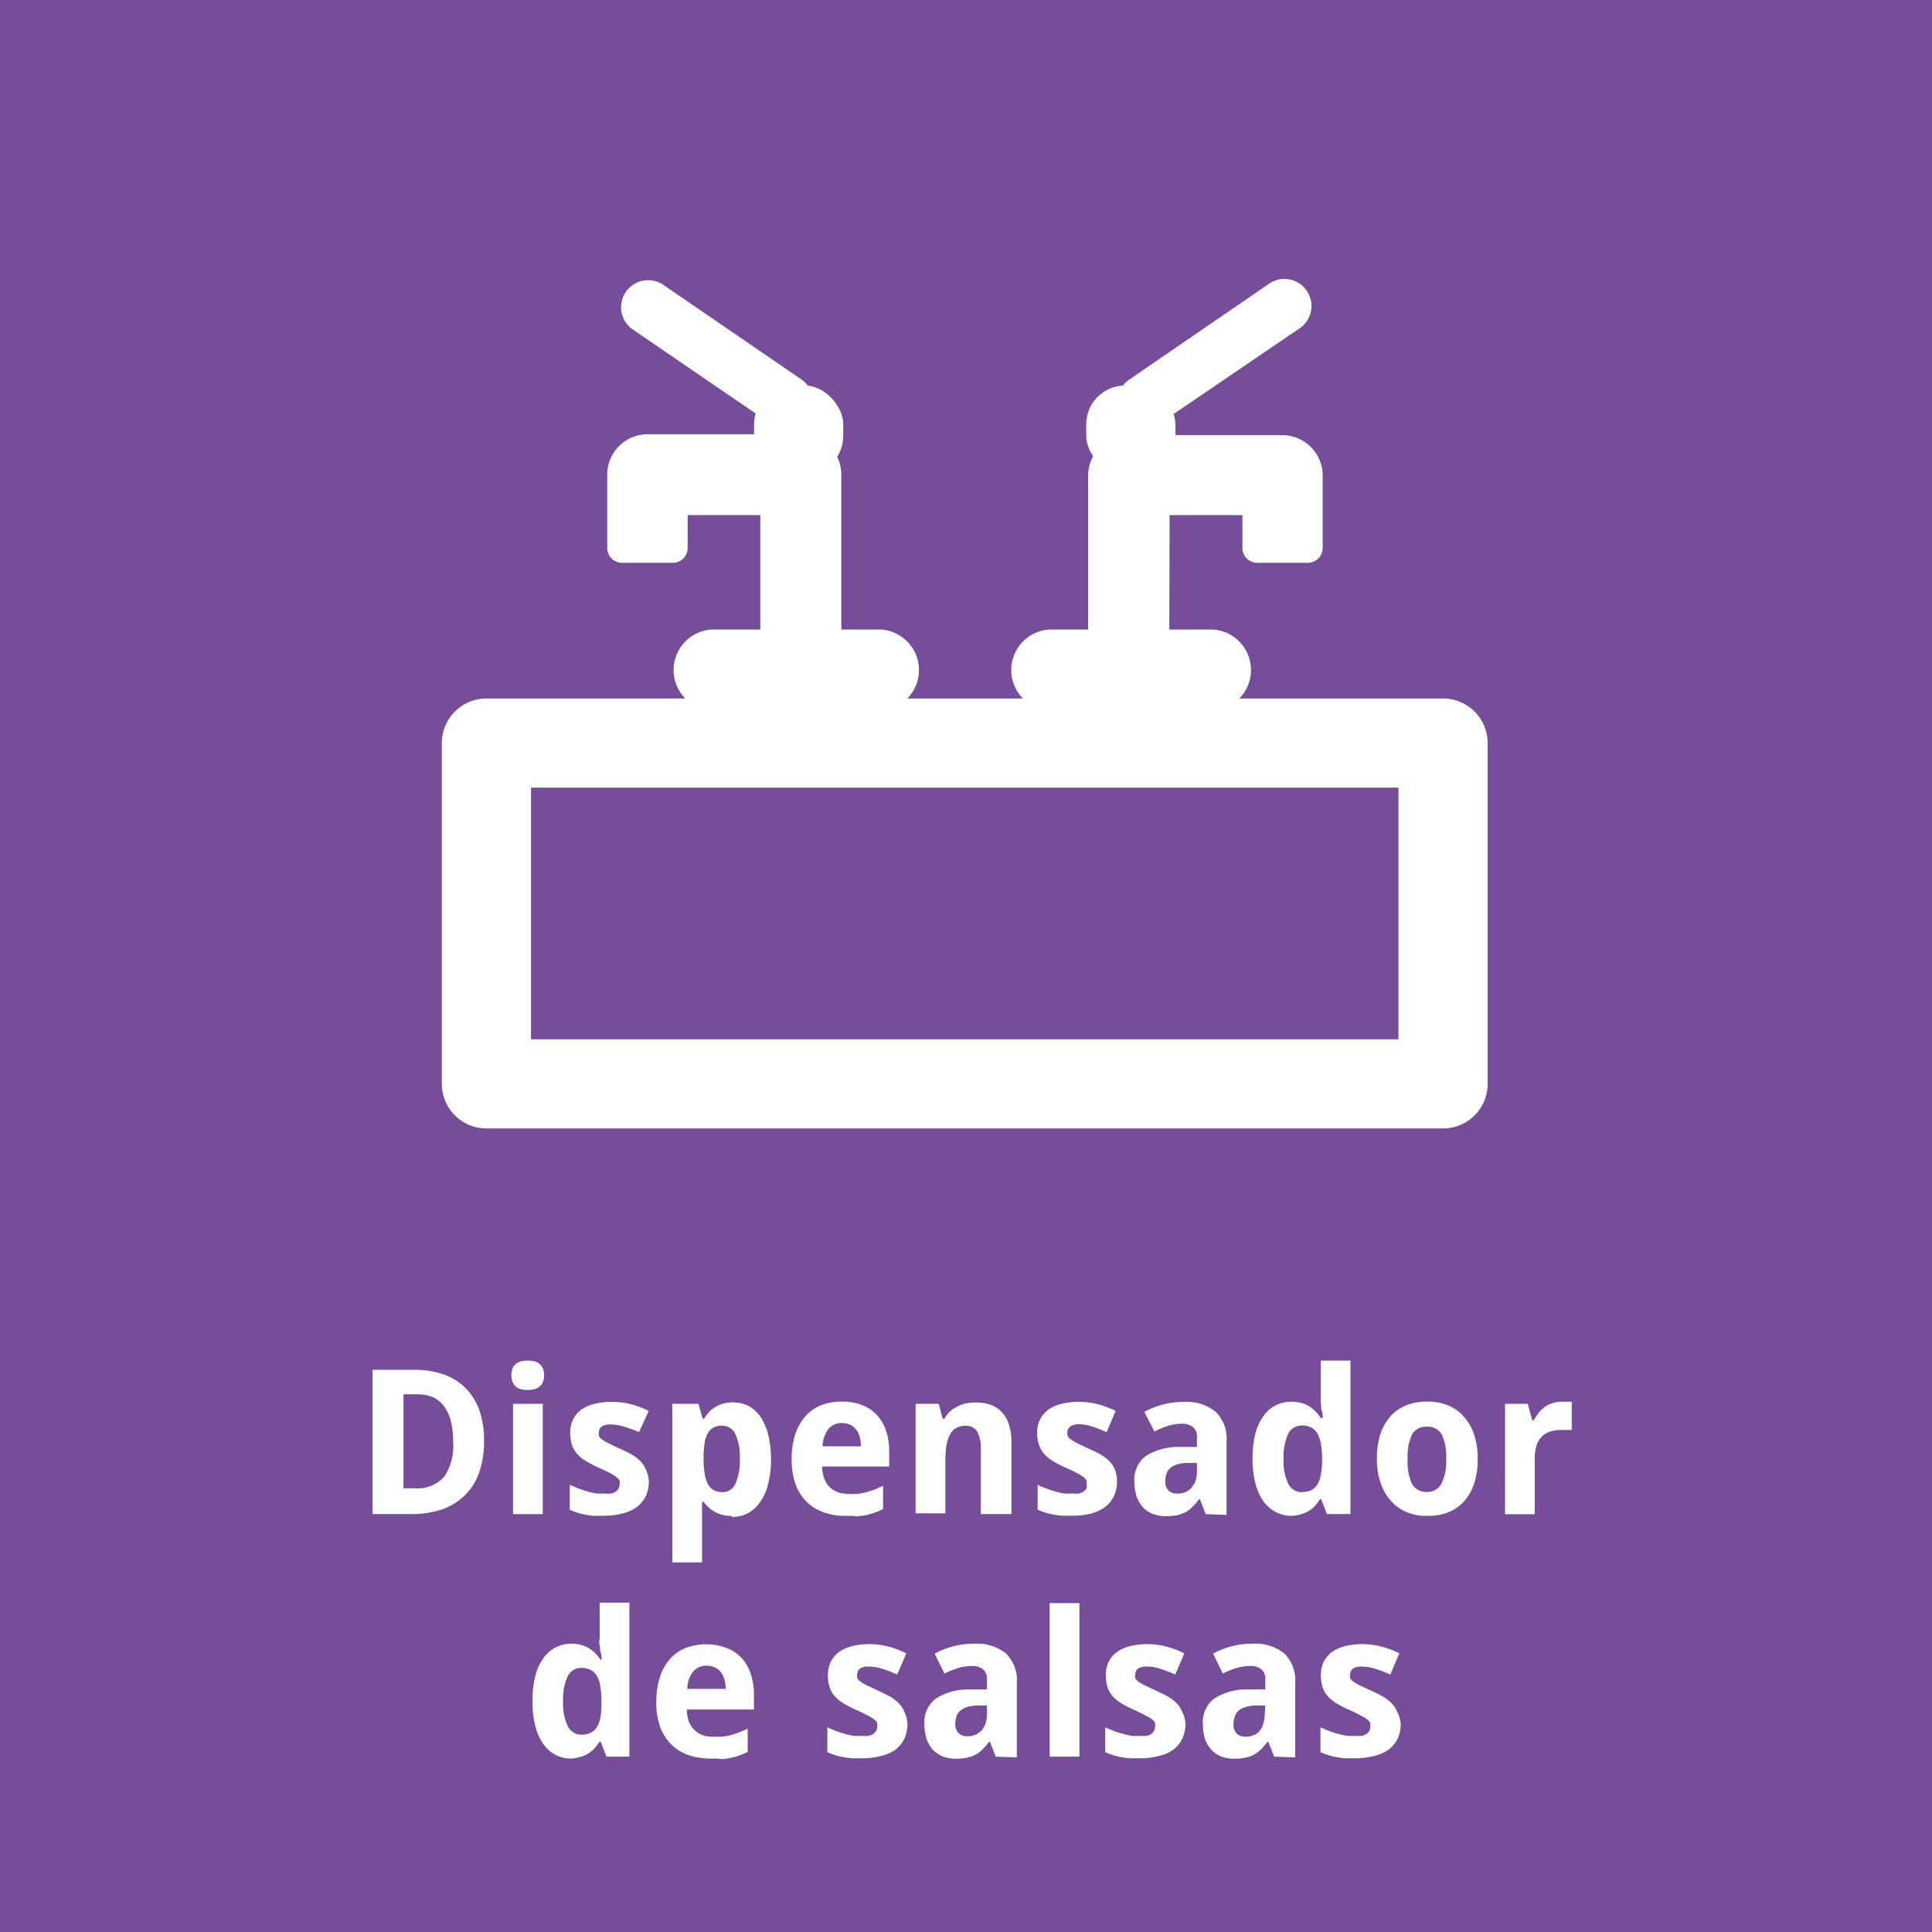 <?xml version="1.0" encoding="UTF-8"?> <svg xmlns="http://www.w3.org/2000/svg" id="Capa_1" data-name="Capa 1" viewBox="0 0 130 130"><defs><style>.cls-1{fill:#754d98;}.cls-2{fill:#fff;}</style></defs><rect class="cls-1" width="130" height="130"></rect><path class="cls-2" d="M32.57,96.93a6.45,6.45,0,0,1-.33,2.16,4,4,0,0,1-2.52,2.48,6.49,6.49,0,0,1-2.1.31H25.07V92.17h2.84a5.87,5.87,0,0,1,1.93.31,3.94,3.94,0,0,1,1.47.9,4.17,4.17,0,0,1,.94,1.5A6.09,6.09,0,0,1,32.57,96.93ZM30.49,97a5.24,5.24,0,0,0-.16-1.4,2.74,2.74,0,0,0-.47-1A2,2,0,0,0,29.1,94a2.74,2.74,0,0,0-1-.18h-.95v6.32h.76a2.37,2.37,0,0,0,2-.8A3.74,3.74,0,0,0,30.49,97Z"></path><path class="cls-2" d="M34.41,92.54a1.14,1.14,0,0,1,.09-.48.76.76,0,0,1,.23-.3.86.86,0,0,1,.35-.16,1.87,1.87,0,0,1,.86,0,.82.82,0,0,1,.34.16.89.89,0,0,1,.24.3,1.14,1.14,0,0,1,.09.48,1.13,1.13,0,0,1-.09.47.83.83,0,0,1-.24.31.82.82,0,0,1-.34.16,1.87,1.87,0,0,1-.86,0,.86.86,0,0,1-.35-.16A.72.72,0,0,1,34.5,93,1.13,1.13,0,0,1,34.41,92.54Zm2.11,9.34h-2V94.46h2Z"></path><path class="cls-2" d="M43.66,99.68a2.32,2.32,0,0,1-.21,1,2.15,2.15,0,0,1-.61.73,2.88,2.88,0,0,1-1,.44,5.25,5.25,0,0,1-1.25.14L40,102a5,5,0,0,1-.59-.08,4.27,4.27,0,0,1-.54-.13,4.36,4.36,0,0,1-.53-.2V99.91l.59.25c.21.08.41.14.62.2s.4.1.59.13a3.4,3.4,0,0,0,.53,0,1.61,1.61,0,0,0,.47,0,.81.81,0,0,0,.31-.14.44.44,0,0,0,.18-.21.58.58,0,0,0,.06-.26.66.66,0,0,0,0-.25.67.67,0,0,0-.2-.23,2.09,2.09,0,0,0-.45-.28c-.19-.11-.46-.23-.79-.38a8.06,8.06,0,0,1-.84-.44,2.15,2.15,0,0,1-.58-.48,1.77,1.77,0,0,1-.35-.61,2.78,2.78,0,0,1-.11-.81,2,2,0,0,1,.2-.91,1.84,1.84,0,0,1,.56-.65,2.61,2.61,0,0,1,.88-.38,4.6,4.6,0,0,1,1.15-.13,5.18,5.18,0,0,1,1.26.15,6,6,0,0,1,1.23.46L43,96.36A8.82,8.82,0,0,0,42,96a3,3,0,0,0-.92-.15,1,1,0,0,0-.59.14.47.47,0,0,0-.19.4.6.6,0,0,0,0,.24.56.56,0,0,0,.18.21,3.8,3.8,0,0,0,.4.24l.65.32c.32.13.6.27.85.4a3,3,0,0,1,.65.46,1.67,1.67,0,0,1,.42.61A2.1,2.1,0,0,1,43.66,99.68Z"></path><path class="cls-2" d="M49.22,102a2.18,2.18,0,0,1-.65-.08,2,2,0,0,1-.51-.21,2.09,2.09,0,0,1-.4-.3,2.74,2.74,0,0,1-.32-.36h-.1c0,.16,0,.3,0,.44s0,.24,0,.36,0,.21,0,.28v3h-2V94.46H47l.28,1h.09a3.32,3.32,0,0,1,.32-.42,1.78,1.78,0,0,1,.42-.35,2.14,2.14,0,0,1,.53-.24,2.46,2.46,0,0,1,1.72.15,2.43,2.43,0,0,1,.81.73,3.84,3.84,0,0,1,.52,1.21,6.77,6.77,0,0,1,.19,1.66,6.48,6.48,0,0,1-.2,1.67,3.32,3.32,0,0,1-.54,1.2,2.2,2.2,0,0,1-1.89,1Zm-.63-6.07a1.26,1.26,0,0,0-.57.12.9.9,0,0,0-.38.37,1.87,1.87,0,0,0-.22.62,6.82,6.82,0,0,0-.08.87v.22a6.74,6.74,0,0,0,.07,1,2.14,2.14,0,0,0,.21.7,1,1,0,0,0,.39.43,1.21,1.21,0,0,0,.6.14.93.93,0,0,0,.88-.57,3.85,3.85,0,0,0,.29-1.67,3.64,3.64,0,0,0-.29-1.64A.94.94,0,0,0,48.59,95.94Z"></path><path class="cls-2" d="M56.91,102a4.26,4.26,0,0,1-1.46-.23,3.16,3.16,0,0,1-1.16-.7,3.23,3.23,0,0,1-.75-1.18,4.77,4.77,0,0,1-.27-1.68,5.41,5.41,0,0,1,.24-1.7,3.51,3.51,0,0,1,.69-1.22,2.91,2.91,0,0,1,1.06-.74,3.85,3.85,0,0,1,1.38-.24,3.71,3.71,0,0,1,1.33.22,2.71,2.71,0,0,1,1,.65,2.89,2.89,0,0,1,.64,1.06,4.27,4.27,0,0,1,.22,1.44v1H55.31a2.57,2.57,0,0,0,.14.77,1.74,1.74,0,0,0,.34.58,1.7,1.7,0,0,0,.54.36,2,2,0,0,0,.72.13,6.28,6.28,0,0,0,.64,0,5.15,5.15,0,0,0,.59-.11q.28-.08.57-.18l.57-.26v1.57a4.16,4.16,0,0,1-.54.23,5.18,5.18,0,0,1-.56.17,6,6,0,0,1-.65.09C57.44,102,57.19,102,56.91,102Zm-.25-6.25a1.17,1.17,0,0,0-.9.38,2,2,0,0,0-.41,1.19h2.59a3,3,0,0,0-.09-.63,1.32,1.32,0,0,0-.24-.49,1.16,1.16,0,0,0-.4-.33A1.2,1.2,0,0,0,56.66,95.76Z"></path><path class="cls-2" d="M68.06,101.88H66V97.54a2.4,2.4,0,0,0-.24-1.2.84.84,0,0,0-.78-.4,1.24,1.24,0,0,0-.66.16,1,1,0,0,0-.42.47,2.5,2.5,0,0,0-.23.77,8,8,0,0,0-.06,1v3.49h-2V94.46h1.55l.27,1h.12a1.69,1.69,0,0,1,.38-.49,2.16,2.16,0,0,1,.51-.34,2.27,2.27,0,0,1,.57-.2,3.28,3.28,0,0,1,.63-.06,3.12,3.12,0,0,1,1,.15,2,2,0,0,1,.76.49,2.14,2.14,0,0,1,.49.85A3.73,3.73,0,0,1,68.06,97Z"></path><path class="cls-2" d="M75.16,99.68a2.32,2.32,0,0,1-.21,1,2,2,0,0,1-.6.73,3,3,0,0,1-.95.44,5.31,5.31,0,0,1-1.25.14l-.68,0a5.25,5.25,0,0,1-.59-.08,4.72,4.72,0,0,1-.54-.13,4.24,4.24,0,0,1-.52-.2V99.91c.18.09.38.17.59.25s.41.14.61.2.4.1.59.13a3.62,3.62,0,0,0,.54,0,1.54,1.54,0,0,0,.46,0,.86.86,0,0,0,.32-.14.6.6,0,0,0,.18-.21.58.58,0,0,0,0-.26.66.66,0,0,0,0-.25.62.62,0,0,0-.19-.23,2.75,2.75,0,0,0-.45-.28c-.2-.11-.46-.23-.8-.38a8.06,8.06,0,0,1-.84-.44,2.32,2.32,0,0,1-.58-.48,1.74,1.74,0,0,1-.34-.61,2.47,2.47,0,0,1-.12-.81,2,2,0,0,1,.2-.91,2,2,0,0,1,.57-.65,2.52,2.52,0,0,1,.88-.38,4.47,4.47,0,0,1,1.14-.13,5.2,5.2,0,0,1,1.27.15,6.14,6.14,0,0,1,1.22.46l-.61,1.43a7.45,7.45,0,0,0-1-.39,3,3,0,0,0-.92-.15A1,1,0,0,0,72,96a.49.49,0,0,0-.18.4.47.47,0,0,0,.23.45,2.77,2.77,0,0,0,.39.24l.66.32c.31.13.6.27.85.4a3.26,3.26,0,0,1,.65.46,2,2,0,0,1,.42.61A2.3,2.3,0,0,1,75.16,99.68Z"></path><path class="cls-2" d="M81.13,101.88l-.39-1h-.06a3.24,3.24,0,0,1-.44.51,1.79,1.79,0,0,1-.47.36,2.57,2.57,0,0,1-.59.21,4,4,0,0,1-.74.06,2.55,2.55,0,0,1-.84-.14,1.88,1.88,0,0,1-.67-.43,2.19,2.19,0,0,1-.44-.73,3.27,3.27,0,0,1-.16-1,2,2,0,0,1,.76-1.74,4.09,4.09,0,0,1,2.26-.62l1.19,0V96.7a.84.84,0,0,0-.27-.68,1.18,1.18,0,0,0-.74-.22,3.34,3.34,0,0,0-.94.14,6.3,6.3,0,0,0-.91.38L77,95a5.72,5.72,0,0,1,1.24-.49,5.47,5.47,0,0,1,1.42-.18,3.12,3.12,0,0,1,2.13.66,2.49,2.49,0,0,1,.74,2v4.95Zm-.59-3.44-.67,0a2.59,2.59,0,0,0-.69.1,1.6,1.6,0,0,0-.45.25,1,1,0,0,0-.24.37,1.53,1.53,0,0,0-.08.49.84.84,0,0,0,.23.66.85.85,0,0,0,.59.19,1.5,1.5,0,0,0,.52-.09,1.28,1.28,0,0,0,.41-.29,1.42,1.42,0,0,0,.28-.46,2.1,2.1,0,0,0,.1-.64Z"></path><path class="cls-2" d="M86.88,102a2.27,2.27,0,0,1-1-.24A2.43,2.43,0,0,1,85,101a3.92,3.92,0,0,1-.53-1.2,6.83,6.83,0,0,1-.19-1.66,7,7,0,0,1,.19-1.68A3.8,3.8,0,0,1,85,95.3a2.28,2.28,0,0,1,.84-.74,2.33,2.33,0,0,1,1.06-.24,2.71,2.71,0,0,1,.66.08,2.2,2.2,0,0,1,.54.23,2.44,2.44,0,0,1,.43.35,2.34,2.34,0,0,1,.33.43H89c0-.18,0-.35-.07-.53s0-.31-.06-.48a3.94,3.94,0,0,1,0-.47V91.55h2v10.33H89.29l-.39-1h-.08a4.35,4.35,0,0,1-.32.43,1.74,1.74,0,0,1-.42.34,2,2,0,0,1-.53.24A2.73,2.73,0,0,1,86.88,102Zm.74-1.61a1.41,1.41,0,0,0,.61-.12,1,1,0,0,0,.41-.38,1.87,1.87,0,0,0,.23-.62,5.07,5.07,0,0,0,.09-.87V98.2a6.74,6.74,0,0,0-.07-1,2.4,2.4,0,0,0-.22-.7,1.06,1.06,0,0,0-.41-.43,1.28,1.28,0,0,0-.65-.15,1,1,0,0,0-.94.58,3.69,3.69,0,0,0-.3,1.67,3.49,3.49,0,0,0,.3,1.64A1,1,0,0,0,87.62,100.4Z"></path><path class="cls-2" d="M99.43,98.16a5.16,5.16,0,0,1-.23,1.64,3.32,3.32,0,0,1-.68,1.21,2.81,2.81,0,0,1-1.07.75A3.83,3.83,0,0,1,96,102a3.49,3.49,0,0,1-1.35-.25A3,3,0,0,1,93.6,101a3.5,3.5,0,0,1-.7-1.21,4.87,4.87,0,0,1-.25-1.64,5.41,5.41,0,0,1,.23-1.64,3.47,3.47,0,0,1,.68-1.21,2.86,2.86,0,0,1,1.07-.74,3.8,3.8,0,0,1,1.43-.25,3.58,3.58,0,0,1,1.36.25,2.91,2.91,0,0,1,1.06.74,3.5,3.5,0,0,1,.7,1.21A4.83,4.83,0,0,1,99.43,98.16Zm-4.71,0A3.54,3.54,0,0,0,95,99.83a1.09,1.09,0,0,0,1,.56,1.07,1.07,0,0,0,1-.57,3.47,3.47,0,0,0,.31-1.66,3.42,3.42,0,0,0-.31-1.66A1.08,1.08,0,0,0,96,96a1.06,1.06,0,0,0-1,.55A3.42,3.42,0,0,0,94.72,98.16Z"></path><path class="cls-2" d="M105.12,94.32h.36l.17,0,.11,0v1.9l-.14,0-.2,0-.2,0h-.17a2.37,2.37,0,0,0-.72.1,1.42,1.42,0,0,0-.56.32,1.46,1.46,0,0,0-.37.59,2.77,2.77,0,0,0-.13.88v3.78h-2V94.46h1.53l.3,1.11h.1a3.93,3.93,0,0,1,.35-.52,2.16,2.16,0,0,1,.41-.39,1.79,1.79,0,0,1,.52-.25A2.19,2.19,0,0,1,105.12,94.32Z"></path><path class="cls-2" d="M38.4,118.33a2.22,2.22,0,0,1-1.85-1,3.49,3.49,0,0,1-.53-1.2,6.37,6.37,0,0,1-.19-1.66,6.48,6.48,0,0,1,.19-1.68,3.45,3.45,0,0,1,.54-1.21,2.3,2.3,0,0,1,.83-.73,2.37,2.37,0,0,1,1.07-.25,2.29,2.29,0,0,1,.66.09,1.81,1.81,0,0,1,.53.23,2.12,2.12,0,0,1,.43.35,2.72,2.72,0,0,1,.34.42h.06c0-.17,0-.34-.07-.52s0-.31-.06-.48,0-.33,0-.48v-2.37h2V118.2H40.81l-.39-1h-.09a2.67,2.67,0,0,1-.32.43,1.89,1.89,0,0,1-.94.58A2.31,2.31,0,0,1,38.4,118.33Zm.74-1.61a1.28,1.28,0,0,0,.61-.13,1,1,0,0,0,.41-.37,1.87,1.87,0,0,0,.23-.62,4.45,4.45,0,0,0,.08-.87v-.22a5.34,5.34,0,0,0-.07-1,1.86,1.86,0,0,0-.22-.7,1,1,0,0,0-.41-.43,1.28,1.28,0,0,0-.65-.15,1,1,0,0,0-.93.58,3.66,3.66,0,0,0-.3,1.67,3.52,3.52,0,0,0,.3,1.64A1,1,0,0,0,39.14,116.72Z"></path><path class="cls-2" d="M47.81,118.33a4.62,4.62,0,0,1-1.47-.23,3.12,3.12,0,0,1-1.15-.7,3.2,3.2,0,0,1-.76-1.18,4.77,4.77,0,0,1-.27-1.68,5.5,5.5,0,0,1,.25-1.71,3.38,3.38,0,0,1,.69-1.22,2.8,2.8,0,0,1,1.06-.73,3.95,3.95,0,0,1,2.71,0,2.75,2.75,0,0,1,1,.65,2.88,2.88,0,0,1,.63,1.06,4.26,4.26,0,0,1,.23,1.44v1H46.21a2.64,2.64,0,0,0,.13.77,1.62,1.62,0,0,0,.35.57,1.58,1.58,0,0,0,.54.37,2,2,0,0,0,.72.12c.22,0,.44,0,.64,0a5.59,5.59,0,0,0,.59-.11,4.11,4.11,0,0,0,.56-.19,4.7,4.7,0,0,0,.57-.25v1.57a4,4,0,0,1-.53.23,3.41,3.41,0,0,1-.57.16,4.08,4.08,0,0,1-.64.1C48.33,118.32,48.08,118.33,47.81,118.33Zm-.26-6.25a1.16,1.16,0,0,0-.89.37,1.85,1.85,0,0,0-.41,1.19h2.58a2.45,2.45,0,0,0-.08-.62,1.79,1.79,0,0,0-.24-.5,1,1,0,0,0-.4-.32A1.25,1.25,0,0,0,47.55,112.08Z"></path><path class="cls-2" d="M61.06,116a2.4,2.4,0,0,1-.21,1,2,2,0,0,1-.6.73,2.68,2.68,0,0,1-1,.43,4.81,4.81,0,0,1-1.25.15l-.68,0a5.59,5.59,0,0,1-.59-.08,5.29,5.29,0,0,1-.54-.13c-.17-.06-.34-.12-.52-.2v-1.67l.59.25c.2.07.41.14.61.19a4.29,4.29,0,0,0,.6.13,3.49,3.49,0,0,0,.53,0,2,2,0,0,0,.46,0,.86.86,0,0,0,.32-.14.6.6,0,0,0,.18-.21.58.58,0,0,0,.06-.26.62.62,0,0,0,0-.25.64.64,0,0,0-.19-.24,3.11,3.11,0,0,0-.45-.27c-.2-.11-.46-.24-.8-.39a7,7,0,0,1-.83-.43,2.67,2.67,0,0,1-.59-.48,1.74,1.74,0,0,1-.34-.61,2.48,2.48,0,0,1-.11-.81,1.88,1.88,0,0,1,.2-.91,1.84,1.84,0,0,1,.56-.65,2.73,2.73,0,0,1,.88-.39,5,5,0,0,1,1.15-.13,5.18,5.18,0,0,1,1.26.16,6.14,6.14,0,0,1,1.22.46l-.61,1.43a7.45,7.45,0,0,0-1-.39,2.89,2.89,0,0,0-.91-.15,1,1,0,0,0-.6.14.49.49,0,0,0-.18.4.61.61,0,0,0,0,.24,1.12,1.12,0,0,0,.19.21,2.77,2.77,0,0,0,.39.24l.66.31.85.41a3.26,3.26,0,0,1,.65.46,1.85,1.85,0,0,1,.42.61A2.09,2.09,0,0,1,61.06,116Z"></path><path class="cls-2" d="M67,118.2l-.39-1h-.06a3.24,3.24,0,0,1-.44.51,2,2,0,0,1-.47.36,2.21,2.21,0,0,1-.58.2,3.42,3.42,0,0,1-.75.07,2.55,2.55,0,0,1-.84-.14,2,2,0,0,1-.67-.43,2.29,2.29,0,0,1-.44-.73,3.31,3.31,0,0,1-.16-1,2,2,0,0,1,.76-1.74,4,4,0,0,1,2.26-.62l1.19,0V113a.83.83,0,0,0-.27-.68,1.16,1.16,0,0,0-.74-.22,3.22,3.22,0,0,0-.93.14,5.9,5.9,0,0,0-.92.37l-.66-1.34a5.54,5.54,0,0,1,2.66-.67,3.15,3.15,0,0,1,2.13.65,2.53,2.53,0,0,1,.74,2v5Zm-.59-3.44-.67,0a2.62,2.62,0,0,0-.69.11,1.39,1.39,0,0,0-.45.25.91.91,0,0,0-.24.37,1.51,1.51,0,0,0-.08.48.84.84,0,0,0,.23.66.88.88,0,0,0,.59.2,1.3,1.3,0,0,0,.52-.1,1.15,1.15,0,0,0,.41-.28,1.37,1.37,0,0,0,.28-.47,2,2,0,0,0,.1-.63Z"></path><path class="cls-2" d="M72.63,118.2h-2V107.87h2Z"></path><path class="cls-2" d="M79.77,116a2.4,2.4,0,0,1-.22,1,2,2,0,0,1-.6.73,2.68,2.68,0,0,1-1,.43,4.81,4.81,0,0,1-1.25.15l-.68,0a5.59,5.59,0,0,1-.59-.08,4.56,4.56,0,0,1-.53-.13c-.18-.06-.35-.12-.53-.2v-1.67l.59.25c.2.07.41.14.61.19a4.62,4.62,0,0,0,.6.13,3.49,3.49,0,0,0,.53,0,2.12,2.12,0,0,0,.47,0,.89.89,0,0,0,.31-.14.6.6,0,0,0,.18-.21.58.58,0,0,0,.06-.26.62.62,0,0,0,0-.25.55.55,0,0,0-.19-.24,2.63,2.63,0,0,0-.45-.27c-.2-.11-.46-.24-.79-.39a6.49,6.49,0,0,1-.84-.43,2.67,2.67,0,0,1-.59-.48,1.92,1.92,0,0,1-.34-.61,2.78,2.78,0,0,1-.11-.81,1.88,1.88,0,0,1,.2-.91,1.84,1.84,0,0,1,.56-.65,2.73,2.73,0,0,1,.88-.39,5.05,5.05,0,0,1,1.15-.13,5.18,5.18,0,0,1,1.26.16,6,6,0,0,1,1.23.46l-.61,1.43a8.19,8.19,0,0,0-1-.39,2.89,2.89,0,0,0-.91-.15,1,1,0,0,0-.6.14.49.49,0,0,0-.18.4.47.47,0,0,0,0,.24.77.77,0,0,0,.18.21,3.51,3.51,0,0,0,.39.24l.66.31.85.41a3.26,3.26,0,0,1,.65.46,1.85,1.85,0,0,1,.42.61A2.09,2.09,0,0,1,79.77,116Z"></path><path class="cls-2" d="M85.74,118.2l-.4-1h-.06a3.83,3.83,0,0,1-.43.51,2.32,2.32,0,0,1-.48.36,2.09,2.09,0,0,1-.58.2,3.42,3.42,0,0,1-.75.07,2.55,2.55,0,0,1-.84-.14,1.84,1.84,0,0,1-.66-.43,2.15,2.15,0,0,1-.45-.73,3.32,3.32,0,0,1-.15-1,2,2,0,0,1,.75-1.74,4,4,0,0,1,2.27-.62l1.18,0V113a.83.83,0,0,0-.27-.68,1.15,1.15,0,0,0-.74-.22,3.22,3.22,0,0,0-.93.14,5.9,5.9,0,0,0-.92.37l-.65-1.34a5.18,5.18,0,0,1,1.23-.49,5.53,5.53,0,0,1,1.42-.18,3.14,3.14,0,0,1,2.13.65,2.53,2.53,0,0,1,.74,2v5Zm-.6-3.44-.67,0a2.62,2.62,0,0,0-.69.11,1.39,1.39,0,0,0-.45.25.91.91,0,0,0-.24.37A1.51,1.51,0,0,0,83,116a.84.84,0,0,0,.23.66.88.88,0,0,0,.59.2,1.27,1.27,0,0,0,.52-.1,1.07,1.07,0,0,0,.41-.28A1.37,1.37,0,0,0,85,116a2,2,0,0,0,.1-.63Z"></path><path class="cls-2" d="M94.25,116a2.4,2.4,0,0,1-.21,1,2.15,2.15,0,0,1-.61.73,2.68,2.68,0,0,1-1,.43,4.76,4.76,0,0,1-1.25.15l-.67,0a5,5,0,0,1-.59-.08,4.27,4.27,0,0,1-.54-.13c-.17-.06-.35-.12-.53-.2v-1.67l.59.25c.21.07.41.14.62.19a4.49,4.49,0,0,0,.59.13,3.49,3.49,0,0,0,.53,0,2,2,0,0,0,.47,0,.81.81,0,0,0,.31-.14.44.44,0,0,0,.18-.21.58.58,0,0,0,.06-.26.62.62,0,0,0,0-.25.68.68,0,0,0-.2-.24,2.63,2.63,0,0,0-.45-.27c-.19-.11-.46-.24-.79-.39a8.12,8.12,0,0,1-.84-.43,2.6,2.6,0,0,1-.58-.48,1.77,1.77,0,0,1-.35-.61,2.78,2.78,0,0,1-.11-.81,2,2,0,0,1,.2-.91,1.84,1.84,0,0,1,.56-.65,2.83,2.83,0,0,1,.88-.39,5.12,5.12,0,0,1,1.15-.13,5.18,5.18,0,0,1,1.26.16,6,6,0,0,1,1.23.46l-.61,1.43a8.82,8.82,0,0,0-1-.39,3,3,0,0,0-.92-.15,1,1,0,0,0-.6.14.49.49,0,0,0-.18.4.6.6,0,0,0,0,.24.77.77,0,0,0,.18.21,3.8,3.8,0,0,0,.4.24l.65.31c.32.14.6.28.85.41a3,3,0,0,1,.65.46,1.59,1.59,0,0,1,.42.61A2.09,2.09,0,0,1,94.25,116Z"></path><path class="cls-2" d="M97.1,75.93H32.73a3,3,0,0,1-3-3V50a3,3,0,0,1,3-3H97.1a3,3,0,0,1,3,3V72.93A3,3,0,0,1,97.1,75.93Zm-61.37-6H94.1V53H35.73Z"></path><path class="cls-2" d="M78.66,50H73.22v-18a2.72,2.72,0,0,1,2.72-2.72H86.28A2.72,2.72,0,0,1,89,31.94v4.93a1,1,0,0,1-1,1H84.6a1,1,0,0,1-1-1V34.66h-4.9Z"></path><rect class="cls-2" x="73.09" y="25.94" width="6" height="6" rx="2.61"></rect><path class="cls-2" d="M77,28.84a1.81,1.81,0,0,1-1-3.31l9.31-6.38a1.82,1.82,0,1,1,2.05,3L78,28.52A1.76,1.76,0,0,1,77,28.84Z"></path><path class="cls-2" d="M81.61,47.81h-11a2.73,2.73,0,0,1,0-5.45h11a2.73,2.73,0,0,1,0,5.45Z"></path><path class="cls-2" d="M56.61,50H51.16V34.66H46.27v2.21a1,1,0,0,1-1,1H41.86a1,1,0,0,1-1-1V31.94a2.72,2.72,0,0,1,2.72-2.72H53.89a2.72,2.72,0,0,1,2.72,2.72Z"></path><rect class="cls-2" x="50.74" y="25.94" width="6" height="6" rx="2.61" transform="translate(107.48 57.88) rotate(180)"></rect><path class="cls-2" d="M52.87,28.84a1.76,1.76,0,0,1-1-.32l-9.32-6.37a1.82,1.82,0,0,1,2.06-3l9.31,6.38a1.81,1.81,0,0,1-1,3.31Z"></path><path class="cls-2" d="M59.27,47.81H48.22a2.73,2.73,0,1,1,0-5.45H59.27a2.73,2.73,0,0,1,0,5.45Z"></path></svg> 